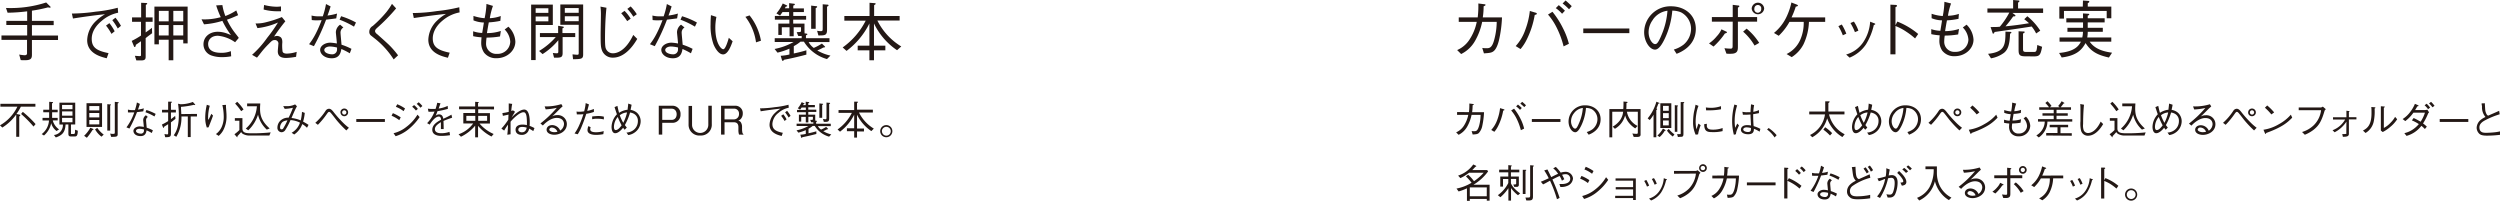 <svg xmlns="http://www.w3.org/2000/svg" viewBox="0 0 719.49 57.81"><defs><style>.cls-1{fill:#231815;}</style></defs><g id="レイヤー_2" data-name="レイヤー 2"><g id="ヘッダー"><path class="cls-1" d="M9.19,6h6.26V7.23H9.19v3H16.7v1.28H9.19v4.25c0,1.11-.35,1.57-2,1.57-.59,0-1,0-1.23-.05l-.44-1.58a12.54,12.54,0,0,0,1.58.2c.24,0,.68-.07.68-.53V11.48H.42V10.2h7.4v-3h-6V6h6V3.26a49.37,49.37,0,0,1-5.63.4L1.72,2.29A33,33,0,0,0,13.29.71l1.17,1.16a.25.25,0,0,1,.11.18c0,.11-.11.16-.22.16a2.56,2.56,0,0,1-.53-.09,38.76,38.76,0,0,1-4.63.95Z"/><path class="cls-1" d="M20.69,3.9a49.77,49.77,0,0,0,6.89-.55,39.26,39.26,0,0,0,6.31-1.12L34,3.66A10.31,10.31,0,0,0,29.28,6c-1.12.92-2.88,2.7-2.88,5.17s1.36,3.42,4.84,4.12l-.53,1.48c-1.69-.42-5.62-1.39-5.62-5.2A7.92,7.92,0,0,1,27.67,6,12.33,12.33,0,0,1,30.23,4.1C27.39,4.36,23,5,21,5.33ZM31.48,6.66A13.73,13.73,0,0,1,33,9l-.92.75a14.4,14.4,0,0,0-1.57-2.38Zm1.75-1.57a16.33,16.33,0,0,1,1.58,2.34l-.92.77a17.85,17.85,0,0,0-1.57-2.4Z"/><path class="cls-1" d="M41.92,6.28V9.34c.4-.28,1.42-1,1.81-1.34l.05,1.56c-.45.34-1,.71-1.86,1.41v5.36c0,.66-.17,1.06-1.29,1.06H39.24l-.42-1.33c.68.05,1.21.09,1.37.09.35,0,.39-.09.39-.39v-3.9c-.72.52-1,.7-1.5,1.05,0,.31-.09.6-.31.6s-.19-.13-.26-.29l-.6-1.45a22.92,22.92,0,0,0,2.67-1.54V6.28H38V5h2.62V.8L42,.86s.37,0,.37.18-.2.24-.4.37V5h1.95V6.28Zm10.82,6.21V11.44H49.88v5.9H48.54v-5.9H45.72v1.32H44.44V1.9H54V12.49Zm-4.2-9.36H45.72v3h2.82Zm0,4.08H45.72v3h2.82Zm4.2-4.08H49.88v3h2.86Zm0,4.08H49.88v3h2.86Z"/><path class="cls-1" d="M64,1.46a15,15,0,0,0,.86,3.15A15.59,15.59,0,0,0,68,3l.53,1.37c-1.51.66-2,.88-3.21,1.3A19.75,19.75,0,0,0,67.9,9.81c.59.77.66.85.82,1.1l-1.06,1.25a10.1,10.1,0,0,0-4.94-1.87c-2.11,0-2.82,1.37-2.82,2.36,0,2.47,2.76,2.55,3.86,2.55a7.21,7.21,0,0,0,2.68-.48l.09,1.48a13,13,0,0,1-2.68.24A8.86,8.86,0,0,1,60.94,16a3.4,3.4,0,0,1-2.38-3.27c0-2,1.63-3.59,4.14-3.59a8,8,0,0,1,2.71.53l1.06.42A24.65,24.65,0,0,1,64,6a23,23,0,0,1-5.29,1L58,5.56a17.39,17.39,0,0,0,5.53-.62,26.12,26.12,0,0,1-1.32-3.39Z"/><path class="cls-1" d="M73.54,6.75a10.73,10.73,0,0,0,3.21-.4,30.09,30.09,0,0,0,4.37-1.44l1,1.22c-.92,1.12-2.09,2.66-3.25,4.4a2.63,2.63,0,0,1,.85-.19,1.81,1.81,0,0,1,.95.3c.58.36.58,1.17.58,1.57a11.41,11.41,0,0,0,.08,2.66c.2.51.88.56,1.22.56a10.09,10.09,0,0,0,2.84-.51l-.18,1.43a18.61,18.61,0,0,1-2.86.33c-1.44,0-2.4-.46-2.4-1.92,0-.33.15-1.76.15-2A1,1,0,0,0,79,11.53c-.53,0-.81.24-1.59,1.05a25.34,25.34,0,0,0-2.26,2.52c-.34.44-.38.5-1.19,1.49l-1.42-.81a28.55,28.55,0,0,0,4.37-4.92A40.47,40.47,0,0,0,80,6.48a20.12,20.12,0,0,1-5.91,1.61ZM76,1.43a15.53,15.53,0,0,0,3.62.51,11.05,11.05,0,0,0,1.25-.09l0,1.39-1,0a15,15,0,0,1-4-.5Z"/><path class="cls-1" d="M95.15,1.85c-.49,1.54-.55,1.68-.9,2.62A15.76,15.76,0,0,0,97,3.9l-.23,1.39c-.59.09-1.94.26-2.92.37a57.23,57.23,0,0,1-3.51,7.63l-1.39-.57c.75-1,1.92-2.49,3.62-6.92l-1.32.06a12,12,0,0,1-1.53-.09l-.06-1.3a8,8,0,0,0,2.24.23c.45,0,.64,0,1,0a21.46,21.46,0,0,0,.92-3.54Zm3.68,6.06A1.7,1.7,0,0,0,98,9.41c0,.29.11,1.39.29,3.46a17.34,17.34,0,0,1,2.86,1.19l-.48,1.28a19.67,19.67,0,0,0-2.43-1.24c-.17,1-.48,2.67-2.77,2.67-2.07,0-3.33-1.24-3.33-2.42s1.43-2.07,2.91-2.07a12.16,12.16,0,0,1,1.9.24c0-.51-.29-2.89-.29-3.26A2.77,2.77,0,0,1,97.88,7.1ZM95,13.38c-1,0-1.67.48-1.67,1,0,.84,1.32,1.25,2.22,1.25A1.35,1.35,0,0,0,97,14.24v-.56A9.93,9.93,0,0,0,95,13.38Zm3.17-8.71a22.05,22.05,0,0,1,4.28,1.81l-.57,1.19a24,24,0,0,0-4.15-2Z"/><path class="cls-1" d="M114,2.42a51.66,51.66,0,0,1-5.5,5.63c-.45.43-.56.63-.56.92s.27.64.71.95c.15.13,2.25,2,3.31,3a26.53,26.53,0,0,1,2.6,3L113.3,17.1A24.16,24.16,0,0,0,108,11.2c-.2-.16-1.1-.87-1.27-1a1.31,1.31,0,0,1-.45-1.06,1.9,1.9,0,0,1,1-1.67,33.52,33.52,0,0,0,3.93-4,19,19,0,0,0,1.6-2.36Z"/><path class="cls-1" d="M118.79,3.75a47.69,47.69,0,0,0,7-.57,46.22,46.22,0,0,0,6.39-1.09l.09,1.48a10.5,10.5,0,0,0-4.83,2.29c-2.58,2.09-2.89,4.23-2.89,5.18,0,2.34,1.32,3.41,4.87,4.12l-.51,1.46c-1.78-.42-5.64-1.39-5.64-5.21a8,8,0,0,1,2.56-5.52A12.45,12.45,0,0,1,128.37,4c-2.69.26-6.24.75-9.28,1.19Z"/><path class="cls-1" d="M141.87,1.7a19.79,19.79,0,0,0-.9,3.54,10.63,10.63,0,0,0,3.15-.63L144,6a21.74,21.74,0,0,1-3.33.44c-.31,1.7-.39,2.22-.53,3.09a12.82,12.82,0,0,0,4-.62l-.24,1.58a23.26,23.26,0,0,1-3.86.33,13,13,0,0,0-.15,1.68,2.9,2.9,0,0,0,3.13,3,3.62,3.62,0,0,0,3.83-3.52,5.45,5.45,0,0,0-1.61-3.49l1.08-.81a6.41,6.41,0,0,1,2,4.29c0,2.63-2.41,4.78-5.38,4.78a4.28,4.28,0,0,1-3.64-1.62,5,5,0,0,1-.81-2.71c0-.64.07-1.35.09-1.68a14.48,14.48,0,0,1-2.41-.33V9a8.77,8.77,0,0,0,2.61.48c.15-.9.41-2.47.48-3a8.36,8.36,0,0,1-3-.62l0-1.28a13,13,0,0,0,3.21.66A23.57,23.57,0,0,0,140,1.13Z"/><path class="cls-1" d="M154.16,7.19V17.28h-1.3V1.33h6.24V7.19Zm3.66-4.81h-3.66V3.7h3.66Zm0,2.38h-3.66V6.13h3.66Zm4.1,5.91v4.58c0,1.32-.51,1.39-2.47,1.34l-.35-1.34c.61.06,1,.09,1.12.09.46,0,.46-.22.46-.66V11.57a19.25,19.25,0,0,1-4.53,4l-1-.9a20.32,20.32,0,0,0,4.8-4h-4.56V9.52h5.24V7.43l1.3.2c.14,0,.34.08.34.22s-.24.24-.4.3V9.52h3.68v1.15Zm3,6.38-.16-1.4c.22,0,1.06.11,1.41.11.14,0,.38,0,.38-.44V7.14h-5.29V1.28h6.57V15.64C167.83,17,167.29,17,164.92,17.05Zm1.63-14.73h-4V3.68h4Zm0,2.37h-4V6.1h4Z"/><path class="cls-1" d="M174.54,2.23c-.42,3.72-.42,8.52-.42,8.94,0,2.25.16,2.63.27,2.87a2.16,2.16,0,0,0,2,1.3c1.17,0,3.66-.67,5.86-5.29l1.15,1.15c-.66,1.1-3.17,5.39-7,5.39a3.26,3.26,0,0,1-3.23-2.31c-.25-.82-.31-1.43-.31-4.43,0-.86.08-4.6.08-5.37a17.22,17.22,0,0,0-.13-2.58Zm5.2.9a11,11,0,0,1,1.76,2.25l-1,.7a18.88,18.88,0,0,0-1.72-2.27Zm1.76-1.28a13.11,13.11,0,0,1,1.77,2.25l-1,.71a11.84,11.84,0,0,0-1.73-2.25Z"/><path class="cls-1" d="M193.29,1.85c-.49,1.54-.55,1.68-.9,2.62a15.76,15.76,0,0,0,2.71-.57l-.23,1.39c-.59.09-2,.26-2.92.37a57.23,57.23,0,0,1-3.51,7.63l-1.39-.57c.75-1,1.92-2.49,3.62-6.92l-1.32.06a12,12,0,0,1-1.53-.09l-.06-1.3A8,8,0,0,0,190,4.7c.45,0,.64,0,1,0a21.46,21.46,0,0,0,.92-3.54ZM197,7.91a1.7,1.7,0,0,0-.82,1.5c0,.29.11,1.39.29,3.46a17.34,17.34,0,0,1,2.86,1.19l-.48,1.28a19.67,19.67,0,0,0-2.43-1.24c-.17,1-.48,2.67-2.77,2.67-2.07,0-3.33-1.24-3.33-2.42s1.43-2.07,2.91-2.07a12.16,12.16,0,0,1,1.9.24c0-.51-.29-2.89-.29-3.26A2.77,2.77,0,0,1,196,7.1Zm-3.88,5.47c-1,0-1.67.48-1.67,1,0,.84,1.32,1.25,2.22,1.25a1.35,1.35,0,0,0,1.46-1.4v-.56A9.93,9.93,0,0,0,193.09,13.38Zm3.17-8.71a22.05,22.05,0,0,1,4.28,1.81L200,7.67a24,24,0,0,0-4.15-2Z"/><path class="cls-1" d="M206.18,4.87A15.71,15.71,0,0,0,205.87,8c0,4.47,1.67,6.17,2.29,6.17s1.32-2.3,1.59-3.29l1.1,1c-.42,1.19-1.33,3.78-2.73,3.78-1.62,0-2.74-2.79-2.81-3A16.08,16.08,0,0,1,204.5,7c0-1.26.07-2.12.11-2.64Zm9.54-.44A16.14,16.14,0,0,1,219,11.72l-1.42.47a15.35,15.35,0,0,0-3.06-7.34Z"/><path class="cls-1" d="M223.45,3.86A11.88,11.88,0,0,0,225.27,1l1,.46c.22.11.29.15.29.24s-.14.18-.43.22l-.26.46h1.24V.9l1.23.16c.17,0,.4,0,.4.22s-.16.2-.44.33v.81h3.06V3.48h-3.06V4.59H232V5.66h-3.72V6.79h3.25V9a2.22,2.22,0,0,1,0,.59l.6.09c.09,0,.24.07.24.18s-.27.26-.42.31V11h6.77v1.1h-6a4.88,4.88,0,0,0,1.48,1.69,16.7,16.7,0,0,0,2.34-1.25l.73.7c.19.2.21.25.21.29s-.26.15-.55.15a11.31,11.31,0,0,1-1.72.84A12.82,12.82,0,0,0,239,16l-1,1a11.42,11.42,0,0,1-6.63-5h-1a11,11,0,0,1-1.92,1.28v2.11c1.53-.33,2.23-.5,3.62-.92l0,1.25c-2.78.73-4.55,1.12-6.42,1.48-.22.29-.29.33-.37.33s-.2-.13-.27-.36l-.33-1.12a13.11,13.11,0,0,0,2.52-.37V14a19.26,19.26,0,0,1-3.44,1.15l-.84-1.06a17.87,17.87,0,0,0,5.47-2h-5.43V11h7.76v-.66a7.81,7.81,0,0,1-1,0l-.43-1.1c1.19,0,1.24,0,1.24-.55V7.85h-2.11v2.59h-1.19V7.85H225v2.2H224V6.79h3.18V5.66H223V4.59h4.1V3.48h-1.9c-.31.46-.44.64-.71,1Zm10-2.25,1.34.16c.18,0,.38,0,.38.19s-.16.24-.42.38V8.29h-1.3ZM238,1.33c.17,0,.44,0,.44.21s-.18.25-.42.38V8.57c0,1.63-.64,1.63-2.49,1.63l-.37-1.34a8.81,8.81,0,0,0,1,.11c.61,0,.61-.16.61-1V1.23Z"/><path class="cls-1" d="M258.17,14.45a19.33,19.33,0,0,1-6.64-7.7v6.4h3.27v1.33h-3.27v2.86h-1.32V14.48h-3.37V13.15h3.37V6.75a22,22,0,0,1-6.58,7.9l-1.11-1a21.16,21.16,0,0,0,6.63-7.71H243V4.61h7.25V.8l1.37.1c.07,0,.39,0,.39.18s-.19.25-.44.4V4.61h7.34v1.3h-6.41a18.23,18.23,0,0,0,6.88,7.46Z"/><path class="cls-1" d="M4.79,32.81l.72.15c.11,0,.34.08.34.22s-.17.23-.31.35v5.84H4.67V32.94a14.15,14.15,0,0,1-4,3.77L0,36.07A12.29,12.29,0,0,0,5,30.7H.11v-.82H10.19v.82H6a13.19,13.19,0,0,1-1.27,2.11Zm1.78-.62a31.41,31.41,0,0,1,3.67,3.52l-.59.71A33.43,33.43,0,0,0,6.07,32.8Z"/><path class="cls-1" d="M16.27,37.7a4.14,4.14,0,0,1-1.54-2.27A6.28,6.28,0,0,1,12.66,39L12,38.59a5.31,5.31,0,0,0,2.1-3.93H12.24v-.74h1.9c0-.34,0-.54,0-1.61H12.45v-.73h1.71V29.3l.81.06c.18,0,.28,0,.28.12s-.07.15-.28.28v1.82H16.6v.73H15c0,.83,0,1,0,1.61H16.6v.74H15.18A4.58,4.58,0,0,0,17,37.24Zm5.18,1.58h-.88c-.63,0-.89-.11-.89-.83V35.83h-.81c-.13,2.3-1,3.1-2.81,3.73l-.53-.71a2.86,2.86,0,0,0,2.57-3h-1V29.55h4.55v6.28H20.42v2.46c0,.28,0,.28.3.28h.41c.47,0,.47-.25.47-1.24l.79.29C22.37,39.16,22,39.28,21.45,39.28Zm-.59-9.08h-3v1.22h3Zm0,1.86h-3v1.22h3Zm0,1.87h-3v1.25h3Z"/><path class="cls-1" d="M26.62,37.41A18,18,0,0,1,25,39.65l-.79-.57A9.92,9.92,0,0,0,26,36.77l.76.31s.16.08.16.15S26.73,37.38,26.62,37.41Zm-1.72-.88V29.7h4.47v6.83Zm3.68-6H25.7v1.25h2.88Zm0,2H25.7v1.25h2.88Zm0,2H25.7v1.28h2.88Zm.62,4.8a6.85,6.85,0,0,1-1.84-2.1l.63-.42a8.59,8.59,0,0,0,1.86,1.93Zm2.51-8.93v7.18h-.83v-7.6l.82.07c.18,0,.24,0,.24.11S31.84,30.28,31.71,30.36Zm2.16-.58v8.8c0,.75-.38.76-1.89.77l-.27-.94a3.89,3.89,0,0,1,.48.07,3.42,3.42,0,0,0,.44,0c.36,0,.41-.1.41-.44V29.31l.87.09c.09,0,.24,0,.24.14S34,29.7,33.87,29.78Z"/><path class="cls-1" d="M40.26,29.9c-.31,1-.34,1.05-.56,1.63a9.62,9.62,0,0,0,1.69-.35l-.15.86c-.36.06-1.21.16-1.81.23A37,37,0,0,1,37.25,37l-.86-.35a15.23,15.23,0,0,0,2.25-4.3l-.82,0a7.76,7.76,0,0,1-1,0l0-.81a4.63,4.63,0,0,0,1.39.15,5.92,5.92,0,0,0,.62,0,14.18,14.18,0,0,0,.57-2.2Zm2.29,3.77a1,1,0,0,0-.51.93c0,.18.06.86.18,2.15a10.77,10.77,0,0,1,1.77.74l-.3.79a12.48,12.48,0,0,0-1.51-.77c-.1.61-.29,1.66-1.71,1.66s-2.07-.77-2.07-1.5.88-1.29,1.8-1.29a8.4,8.4,0,0,1,1.19.15c0-.32-.18-1.79-.18-2A1.7,1.7,0,0,1,42,33.17Zm-2.41,3.4c-.62,0-1,.29-1,.62,0,.52.82.77,1.38.77a.83.83,0,0,0,.91-.86v-.35A6.14,6.14,0,0,0,40.14,37.07Zm2-5.41a13.93,13.93,0,0,1,2.66,1.12l-.35.74a14.65,14.65,0,0,0-2.58-1.22Z"/><path class="cls-1" d="M50.5,34.21c-.28.22-.71.56-1.3,1v3.14c0,1-.24,1.16-1.66,1.13l-.21-.9c.16,0,.59.1.8.1s.26-.15.26-.38V35.74c-.38.25-.74.47-1.13.71-.1.32-.11.35-.19.35s-.16-.15-.17-.19l-.31-.76a17.29,17.29,0,0,0,1.8-1V32.36H46.63V31.6h1.76V29.26l.78,0c.18,0,.29,0,.29.1s0,.12-.26.29V31.6h1.42v.76H49.2v1.93c.47-.34.8-.6,1.21-.94Zm6.19-1.43v.74H54.88v5.93h-.83V33.52H52.22a10.88,10.88,0,0,1-1.48,5.85L50,38.93c.85-1.19,1.47-2.67,1.47-5.91a22.55,22.55,0,0,0-.23-3.17L52,30a10.06,10.06,0,0,0,3.5-.66l.6.66a.27.27,0,0,1,.08.15c0,.07-.08.09-.1.09a2.21,2.21,0,0,1-.3-.07,23.21,23.21,0,0,1-3.69.58c0,.53.07,1.51.09,2.08Z"/><path class="cls-1" d="M60.37,30.44A12.72,12.72,0,0,0,59.89,34a1.09,1.09,0,0,0,.09.5,17.66,17.66,0,0,0,.83-1.74l.5.5c-.24.7-.35,1-1.29,3.38l-.5.06a8.14,8.14,0,0,1-.46-2.8,17,17,0,0,1,.46-3.75Zm4.68-.26a4.14,4.14,0,0,0,0,.78c.12,1.6.14,1.84.14,2.38a8.45,8.45,0,0,1-1,4.26,6.07,6.07,0,0,1-1.25,1.51l-.8-.53a5.1,5.1,0,0,0,1.64-2,7.09,7.09,0,0,0,.61-3.11A15.46,15.46,0,0,0,64,30.23Z"/><path class="cls-1" d="M77.52,39H72.1a3.88,3.88,0,0,1-2.18-.45,1.3,1.3,0,0,1-.51-.55c-.14.18-.82.93-1,1.09s0,.4-.11.4-.09,0-.21-.15l-.62-.71a10.42,10.42,0,0,0,1.42-1.2V34.75H67.59V34h2.18v3c0,1.34,1.19,1.36,3,1.36a48,48,0,0,0,5.13-.26Zm-8.11-7a16.14,16.14,0,0,0-1.74-2.18l.59-.53a12.39,12.39,0,0,1,1.83,2.21Zm7.37,5.3A8.32,8.32,0,0,1,74.26,33a10.51,10.51,0,0,1-2.81,4.5L70.74,37a9.31,9.31,0,0,0,3.19-6.42H71.12v-.81H74.9c0,.26-.06.79-.06,1.48,0,1.84.37,3.57,2.77,5.72Z"/><path class="cls-1" d="M85.46,30.59a13.43,13.43,0,0,0-.67,1.32c-.28.61-.47,1.06-.9,2.05a9.57,9.57,0,0,1,2.66.69,13.66,13.66,0,0,0,.36-2.46l.8.3A12.35,12.35,0,0,1,87.23,35a18,18,0,0,1,1.57.94l-.45.83A7,7,0,0,0,87,35.71a6.17,6.17,0,0,1-2.33,3l-.74-.5a5.21,5.21,0,0,0,2.4-2.91,6.82,6.82,0,0,0-2.73-.74,18,18,0,0,1-1.44,2.77,1.32,1.32,0,0,1-1.13.73,1.25,1.25,0,0,1-1.19-1.38,2.79,2.79,0,0,1,1.33-2.32,3.34,3.34,0,0,1,1.9-.5,28,28,0,0,0,1.24-2.85,11.66,11.66,0,0,1-2.37.32l-.44-.79.81,0a5.18,5.18,0,0,0,2.62-.5Zm-4.54,5a2,2,0,0,0-.32,1.07c0,.13,0,.56.43.56s.44-.2.77-.76a17,17,0,0,0,.93-1.84C81.72,34.79,81.27,35,80.92,35.58Z"/><path class="cls-1" d="M90.74,35.35a17,17,0,0,0,3-3.52,1.2,1.2,0,0,1,.94-.53c.47,0,.83.33,1.26.86a32.91,32.91,0,0,0,3.09,3.45,15.81,15.81,0,0,0,1.38,1.16l-.74.77a30.1,30.1,0,0,1-2.9-3.07c-.27-.34-1.42-1.87-1.71-2.12a.55.55,0,0,0-.31-.16c-.23,0-.36.17-.63.53a23.2,23.2,0,0,1-2.63,3.2Zm7.23-3a1.11,1.11,0,1,1,1.09,1.1A1.09,1.09,0,0,1,98,32.36Zm1.72,0a.62.62,0,0,0-.62-.61.61.61,0,0,0-.6.61.62.62,0,0,0,.59.63A.63.63,0,0,0,99.69,32.36Z"/><path class="cls-1" d="M102.54,35.09v-.83h8.23v.83Z"/><path class="cls-1" d="M113.07,32.56a13.25,13.25,0,0,1,2.25,1.22l-.41.81a9.65,9.65,0,0,0-2.22-1.28Zm7.7,1.14a16.42,16.42,0,0,1-3,3.33,11,11,0,0,1-3.91,2.17l-.6-.86a9.37,9.37,0,0,0,3.67-1.8A12.61,12.61,0,0,0,120.15,33ZM114.32,30a11,11,0,0,1,2.25,1.22l-.42.77a9.11,9.11,0,0,0-2.22-1.25Zm5.38,1.81a6.61,6.61,0,0,0-1.09-1.09l.56-.48a6,6,0,0,1,1.09,1.1ZM121,31a6.48,6.48,0,0,0-1.07-1.09l.56-.48a6.41,6.41,0,0,1,1.07,1.09Z"/><path class="cls-1" d="M129.52,38.91a16.93,16.93,0,0,1-2.54.2c-.37,0-2.57,0-2.57-1.76,0-1.48,1.44-2.31,2.53-2.89,0-.3-.13-.92-.63-.92-1,0-2,1.31-2.65,2.32l-.74-.42a9.48,9.48,0,0,0,2.14-3.34,12.21,12.21,0,0,1-1.75.06l-.17-.89a9.67,9.67,0,0,0,1.32.09c.43,0,.67,0,.89,0a14.35,14.35,0,0,0,.48-1.78l.94.15c-.12.4-.25.72-.53,1.51a8.65,8.65,0,0,0,2.6-.77l.06.86a25.91,25.91,0,0,1-3,.67,10.57,10.57,0,0,1-.53,1.34,1.4,1.4,0,0,1,1-.42c1,0,1.13.87,1.21,1.26A25.37,25.37,0,0,0,129.93,33l.19.87c-1.45.51-1.74.61-2.49.94.05,1.17.05,1.45.06,2.34h-.8c0-.1,0-.53,0-.81,0-.46,0-.77,0-1.18-.88.55-1.73,1.17-1.73,2,0,1.09,1.25,1.18,1.74,1.18a7,7,0,0,0,2.46-.39Z"/><path class="cls-1" d="M137.62,31.45v1.11H141v3h-3a11.32,11.32,0,0,0,4.07,3l-.62.73a12.21,12.21,0,0,1-3.87-3.08v3.31h-.83V36.16a12.1,12.1,0,0,1-4.09,3.19l-.69-.71a8.64,8.64,0,0,0,4.21-3.11h-2.84v-3h3.41V31.45h-4.63v-.81h4.63V29.3l.82.06c.11,0,.21,0,.21.1s-.09.15-.2.21v1h4.6v.81Zm-.83,1.89h-2.58v1.42h2.58Zm3.4,0h-2.57v1.42h2.57Z"/><path class="cls-1" d="M148.22,32.16c-.74,1.23-.81,1.37-1,1.68.66-.7,2.37-2.31,3.65-2.31s1.59,2,1.59,3.49c0,.57,0,.93-.06,1.19a13.61,13.61,0,0,1,1.42.65l-.35.87a11.48,11.48,0,0,0-1.2-.72,2.05,2.05,0,0,1-2.14,1.81c-.85,0-1.75-.38-1.75-1.49s1-1.48,2-1.48a5.24,5.24,0,0,1,1.26.16,16.44,16.44,0,0,0-.06-2.12c-.06-.61-.2-1.59-.89-1.59-1.23,0-3.16,2-3.75,2.73,0,.57,0,3.09,0,3.61l-.94.14a28.15,28.15,0,0,0,.2-2.9,16.07,16.07,0,0,0-1.1,1.7l-.8-.57a17.36,17.36,0,0,0,2-2.6,12.66,12.66,0,0,1,.06-1.42l-1.63.35-.15-.8a13.56,13.56,0,0,0,1.83-.35c0-.35,0-1,0-1.31s0-.8,0-1.12l1,.14a13.27,13.27,0,0,0-.26,2.05,4.73,4.73,0,0,0,.48-.2Zm2.06,4.37c-.74,0-1.11.3-1.11.82s.59.73,1,.73c.9,0,1.21-.54,1.43-1.33A4,4,0,0,0,150.28,36.53Z"/><path class="cls-1" d="M156.75,30.62a14.43,14.43,0,0,0,4.8-.66l.38.63-.63.57c-1,1-1.64,1.65-2.39,2.33a2.93,2.93,0,0,1,1.43-.36,2.59,2.59,0,0,1,2.8,2.56c0,2.16-2.15,3.09-3.6,3.09-1,0-2.23-.41-2.23-1.47,0-.69.59-1.31,1.62-1.31a2.55,2.55,0,0,1,2.29,1.58,2.4,2.4,0,0,0,1.1-1.87c0-.77-.49-1.78-2.08-1.78-2,0-3.84,2-4,2.19l-.71-.59a31.38,31.38,0,0,0,4.72-4.5,17.83,17.83,0,0,1-3.21.44Zm2.11,6.09a.72.72,0,0,0-.78.56c0,.48.82.77,1.4.77a4.31,4.31,0,0,0,.94-.11A1.78,1.78,0,0,0,158.86,36.71Z"/><path class="cls-1" d="M169.5,30.05c-.15.59-.2.79-.5,1.87a10.09,10.09,0,0,0,1.92-.56v.85a11.16,11.16,0,0,1-2.19.54c-.29.88-.64,2-1.21,3.37a13.13,13.13,0,0,1-1.25,2.52l-.92-.23a12.66,12.66,0,0,0,1.42-2.54,28.1,28.1,0,0,0,1.13-3,16.21,16.21,0,0,1-1.89.06l-.09-.83a4.49,4.49,0,0,0,.81.06,9.6,9.6,0,0,0,1.39-.12,13.07,13.07,0,0,0,.44-2.37ZM170,36.6a1.41,1.41,0,0,0-.13.63c0,.61.69.83,1.68.83a8.14,8.14,0,0,0,2.2-.33l-.11.88a10.91,10.91,0,0,1-2.13.21c-.61,0-2.43-.09-2.43-1.38a3.69,3.69,0,0,1,.24-1.14Zm.41-3.08c.49-.06,1.33-.13,1.81-.13a6.2,6.2,0,0,1,1.57.19l0,.79a7.47,7.47,0,0,0-1.86-.2,5.32,5.32,0,0,0-1.5.15Z"/><path class="cls-1" d="M179.78,37.34a4.94,4.94,0,0,1-.45-.57c-.36.44-1.34,1.57-2.28,1.57S176,37,176,36.53a5.51,5.51,0,0,1,1.55-3.64c-.21-.58-.25-.72-.69-2.06l.83-.36c.25,1.2.37,1.61.48,2a5.45,5.45,0,0,1,2.46-.89c0-.38.12-.91.17-1.77l.95.32c0,.29-.1.62-.27,1.49a3.77,3.77,0,0,1,1.77.77,3.3,3.3,0,0,1,1.13,2.51,4,4,0,0,1-1.79,3.28,4.07,4.07,0,0,1-1.79.69l-.5-.72a3.62,3.62,0,0,0,1.77-.55,3.18,3.18,0,0,0,1.51-2.72,2.27,2.27,0,0,0-1.25-2.19,3.08,3.08,0,0,0-1-.31A17.25,17.25,0,0,1,179.83,36l.56.72Zm-2-3.67a4.56,4.56,0,0,0-1.09,2.76c0,.23,0,1,.5,1s1-.39,1.71-1.36A22.2,22.2,0,0,1,177.79,33.67Zm2.67-1.31a3.73,3.73,0,0,0-2.08.81,13.1,13.1,0,0,0,1,2.18A12.33,12.33,0,0,0,180.46,32.36Z"/><path class="cls-1" d="M193.42,35.34h-2.83v3.39h-1v-8.3h3.86a2.3,2.3,0,0,1,2.4,2.48A2.27,2.27,0,0,1,193.42,35.34Zm-.12-4.06h-2.71V34.5h2.71c1,0,1.44-.78,1.44-1.62S194.26,31.28,193.3,31.28Z"/><path class="cls-1" d="M201.58,39a3.1,3.1,0,0,1-3.41-3.22v-5.3h1v5.44a2.34,2.34,0,0,0,4.68,0V30.43h1v5.3A3.1,3.1,0,0,1,201.58,39Z"/><path class="cls-1" d="M212.69,38.73a4.15,4.15,0,0,1-.18-1.42v-.72c0-1.14-.63-1.41-1.38-1.41h-2.61v3.55h-1v-8.3h3.94a2.13,2.13,0,0,1,2.31,2.24,2.32,2.32,0,0,1-.63,1.63,2,2,0,0,1-.68.41,1.12,1.12,0,0,1,.81.59,2.46,2.46,0,0,1,.29,1.21v.61a5,5,0,0,0,.09,1,.61.61,0,0,0,.29.47v.17Zm-1.44-7.46h-2.73v3.09h2.63a1.48,1.48,0,0,0,1.53-1.58A1.38,1.38,0,0,0,211.25,31.27Z"/><path class="cls-1" d="M218.73,31.18a29.68,29.68,0,0,0,4.27-.34,24.17,24.17,0,0,0,3.93-.7L227,31a6.3,6.3,0,0,0-2.93,1.46,4.32,4.32,0,0,0-1.78,3.2c0,1.47.84,2.13,3,2.56l-.33.92c-1-.26-3.49-.86-3.49-3.23a4.89,4.89,0,0,1,1.6-3.43,7.34,7.34,0,0,1,1.59-1.21c-1.76.16-4.5.56-5.74.76Zm6.7,1.71a7.82,7.82,0,0,1,.94,1.46l-.57.47a8.4,8.4,0,0,0-1-1.48Zm1.09-1a10.91,10.91,0,0,1,1,1.45l-.57.48a10.69,10.69,0,0,0-1-1.49Z"/><path class="cls-1" d="M229.6,31.16a7.38,7.38,0,0,0,1.12-1.76l.64.29c.14.07.18.09.18.15s-.09.11-.27.13c-.1.2-.12.21-.16.29h.77v-1l.76.11c.11,0,.25,0,.25.13s-.1.13-.27.21v.5h1.9v.66h-1.9v.69h2.31v.66h-2.31V33h2v1.35a1.63,1.63,0,0,1,0,.36l.38.06s.14,0,.14.11-.17.16-.26.19v.55h4.21v.68h-3.71a3,3,0,0,0,.92,1,10.21,10.21,0,0,0,1.46-.78l.45.44c.12.12.13.15.13.18s-.16.09-.34.09a7.62,7.62,0,0,1-1.07.52,7.67,7.67,0,0,0,2.31.93l-.63.65a7.13,7.13,0,0,1-4.12-3.08h-.61a7.2,7.2,0,0,1-1.19.8v1.3a23.11,23.11,0,0,0,2.25-.56l0,.77c-1.73.45-2.83.69-4,.92-.14.18-.19.2-.23.2s-.13-.08-.17-.22l-.21-.7a8,8,0,0,0,1.57-.22V37.45a11.93,11.93,0,0,1-2.14.72l-.52-.66a11.13,11.13,0,0,0,3.4-1.24h-3.38v-.68h4.82v-.41a5.83,5.83,0,0,1-.63,0l-.28-.68c.74,0,.78,0,.78-.34v-.55h-1.31v1.61h-.74V33.63h-1.31V35h-.67V33h2v-.7h-2.54v-.66h2.54v-.69H230.7c-.19.28-.27.39-.44.61Zm6.21-1.4.84.1c.11,0,.23,0,.23.11s-.1.15-.26.24v3.7h-.81Zm2.81-.17c.11,0,.28,0,.28.12s-.12.16-.27.24v4.13c0,1-.39,1-1.54,1l-.23-.83c.33,0,.48.07.63.07.37,0,.37-.11.37-.64V29.52Z"/><path class="cls-1" d="M250.77,37.73A12,12,0,0,1,246.65,33v4h2v.83h-2v1.77h-.82V37.75h-2.09v-.83h2.09V33a13.75,13.75,0,0,1-4.08,4.9l-.7-.64a13.09,13.09,0,0,0,4.12-4.78h-3.84v-.81h4.5V29.26l.85,0s.24,0,.24.12-.11.16-.27.25v1.94h4.56v.81h-4a11.23,11.23,0,0,0,4.27,4.63Z"/><path class="cls-1" d="M256.82,37.77A1.75,1.75,0,1,1,255.07,36,1.74,1.74,0,0,1,256.82,37.77Zm-3,0a1.27,1.27,0,1,0,1.27-1.27A1.27,1.27,0,0,0,253.8,37.77Z"/><path class="cls-1" d="M422.76,32.27a18.28,18.28,0,0,0,.11-2.48l1.09.14c.08,0,.18,0,.18.11s0,.1-.33.26a13.24,13.24,0,0,1-.14,2h3.43a23.34,23.34,0,0,1-.52,4,4.21,4.21,0,0,1-1,2c-.36.31-.78.35-1.75.41l-.3-1a4.08,4.08,0,0,0,.71.05c.54,0,1,0,1.45-1.6a12.33,12.33,0,0,0,.42-3.1h-2.6a11.4,11.4,0,0,1-1.27,3.4,5.79,5.79,0,0,1-2.46,2.34l-.71-.71a5.06,5.06,0,0,0,2.18-1.83,8.83,8.83,0,0,0,1.31-3.2h-3.22v-.81Z"/><path class="cls-1" d="M429.17,37.4a8.55,8.55,0,0,0,1.75-2.95,13.75,13.75,0,0,0,.79-3.33l1,.3c.08,0,.27.09.27.2s-.18.17-.37.22a15.73,15.73,0,0,1-1.47,4.46,7.54,7.54,0,0,1-1.07,1.63Zm6.57-6.13a16,16,0,0,1,1.9,3,12.55,12.55,0,0,1,1,2.74l-.94.46a16.93,16.93,0,0,0-1.32-3.51,11,11,0,0,0-1.47-2.17Zm1.71.35a6.64,6.64,0,0,0-1.12-1l.53-.53a9.8,9.8,0,0,1,1.1,1Zm1.22-.79a7.8,7.8,0,0,0-1.13-1l.54-.53a14.42,14.42,0,0,1,1.1,1Z"/><path class="cls-1" d="M440.86,35.09v-.83h8.23v.83Z"/><path class="cls-1" d="M456.66,38a5.38,5.38,0,0,0,1.74-.87,3.76,3.76,0,0,0,1.34-2.83A3.33,3.33,0,0,0,458,31.37a4.28,4.28,0,0,0-1.56-.31,14.42,14.42,0,0,1-1.32,5c-.48,1-1.09,2-1.76,2-1,0-1.94-1.46-1.94-3.11a4.68,4.68,0,0,1,4.8-4.64c2.39,0,4.43,1.5,4.43,4,0,3.09-2.75,4.19-3.44,4.46Zm-3.74-5.34a3.76,3.76,0,0,0-.78,2.23c0,1.21.69,2.13,1.15,2.13.24,0,.51,0,1.25-1.82a13.25,13.25,0,0,0,1-4.13A3.71,3.71,0,0,0,452.92,32.68Z"/><path class="cls-1" d="M471.18,39.41h-1l-.39-1a7.49,7.49,0,0,0,1.17.11c.4,0,.4-.17.4-.56v-5.8h-3.14a5.64,5.64,0,0,0,3.07,4.09l-.68.7a7.38,7.38,0,0,1-1.82-1.62,5.71,5.71,0,0,1-1.08-2.14,6.32,6.32,0,0,1-2.95,3.88l-.63-.62a6.84,6.84,0,0,0,2-1.71,5,5,0,0,0,1-2.58H464v7.36h-.83V31.38h4a19.85,19.85,0,0,0,.06-2.16l.91.08c.22,0,.28.1.28.16s-.13.15-.33.22c0,.7,0,1.09-.05,1.7h4.11V38.5C472.19,39,472.13,39.41,471.18,39.41Z"/><path class="cls-1" d="M477.25,29.81a9.9,9.9,0,0,1-.53,1.38c.14.11.2.15.2.22s-.15.2-.24.28v7.82h-.8V33a8.48,8.48,0,0,1-1.1,1.55l-.59-.48a12.71,12.71,0,0,0,2.51-4.8l.7.29c.08,0,.18.08.18.18S477.46,29.8,477.25,29.81Zm1.81,7.88a6.37,6.37,0,0,1-1.43,1.75L477,39A7.29,7.29,0,0,0,478.59,37l.59.34s.17.1.17.19S479.24,37.68,479.06,37.69Zm-1.22-.85V29.72H481v7.12Zm2.42-6.37h-1.65v1.41h1.65Zm0,2.09h-1.65V34h1.65Zm0,2.11h-1.65v1.42h1.65Zm1.17,4.62a6.81,6.81,0,0,1-1.69-1.71l.53-.47a7.85,7.85,0,0,0,1.63,1.56Zm1.3-8.61v7.25H482V30.26l.67.08c.1,0,.25,0,.25.12A.52.52,0,0,1,482.73,30.68Zm1.76-.95V38.5c0,.58-.1.84-.59.87-.15,0-.26,0-1,.06l-.24-.83h.85c.19,0,.19-.1.19-.34V29.38l.76,0c.11,0,.25,0,.25.12S484.71,29.61,484.49,29.73Z"/><path class="cls-1" d="M488.82,30.47a9.56,9.56,0,0,0-.61,2.25A13.09,13.09,0,0,0,488,35a13,13,0,0,0,.12,1.63c.05.34.06.39.08.61.15-.36.24-.61.59-1.68l.66.48a12.29,12.29,0,0,0-.75,2.63l-.7.09a8.39,8.39,0,0,1-.74-3.61,17.74,17.74,0,0,1,.26-2.92c.25-1.06.27-1.17.32-1.42.09-.49.1-.55.13-.67Zm2.4,5.15c0,.12,0,.65,0,.75.18.84.89.94,1.71.94a7.86,7.86,0,0,0,2.83-.47v.89a10.72,10.72,0,0,1-2.88.29c-1.44,0-2.41-.1-2.42-2.28Zm-.28-4.7a10.73,10.73,0,0,0,1.63.11,9.06,9.06,0,0,0,2.73-.48l0,.9a18.26,18.26,0,0,1-3.73.3,3.4,3.4,0,0,1-.56,0Z"/><path class="cls-1" d="M499,38.78a15.67,15.67,0,0,1-.5-4,18.19,18.19,0,0,1,.65-4.7l.79.26a14.79,14.79,0,0,0-.71,4.36,12.66,12.66,0,0,0,.15,2.09c.1-.19.52-1.06.6-1.23l.5.55a11.88,11.88,0,0,0-.53,1.17,4.67,4.67,0,0,0-.36,1.35Zm7.4-.88a7.57,7.57,0,0,0-1.63-.83c0,.7-.13,1.57-1.68,1.57-.81,0-2.06-.29-2.06-1.33,0-.6.47-1.3,1.78-1.3a5.35,5.35,0,0,1,1.13.11c-.12-2.17-.15-2.42-.15-3.17a17.88,17.88,0,0,1-2.19.07l-.15-.86a5.54,5.54,0,0,0,1.42.14l.92,0c0-.55.1-1.52.15-2.28l.89.23a13.91,13.91,0,0,0-.24,1.93,5.82,5.82,0,0,0,1.63-.5l0,.88c-.4.08-.83.17-1.66.3,0,.82,0,2,.13,3.43a10.83,10.83,0,0,1,1.94.8Zm-3.7-1.25c-.85,0-1,.43-1,.59,0,.46.66.75,1.36.75.87,0,.88-.48.86-1.15A6,6,0,0,0,502.66,36.65Z"/><path class="cls-1" d="M509,36.84a10.53,10.53,0,0,1,2.31,2.07l-.59.65a8.7,8.7,0,0,0-2.16-2.28Z"/><path class="cls-1" d="M530.23,39.44a10.16,10.16,0,0,1-4.38-5.39,8.89,8.89,0,0,1-4.29,5.45l-.64-.65a7.73,7.73,0,0,0,4.3-5.92h-4.53V32.1h4.6c0-1.12,0-1.83,0-2.93l1,0c.1,0,.28,0,.28.11s-.22.28-.37.37V32.1h4.63v.83h-4.44a8.68,8.68,0,0,0,4.5,5.71ZM526.67,39a13.56,13.56,0,0,0-1.92-1.69l.53-.69a11.34,11.34,0,0,1,2,1.7Z"/><path class="cls-1" d="M536.8,37.34a4.94,4.94,0,0,1-.45-.57c-.36.44-1.34,1.57-2.28,1.57S533,37,533,36.53a5.51,5.51,0,0,1,1.55-3.64c-.21-.58-.25-.72-.68-2.06l.83-.36c.25,1.2.36,1.61.47,2a5.45,5.45,0,0,1,2.46-.89c.06-.38.12-.91.17-1.77l1,.32c0,.29-.1.62-.27,1.49a3.77,3.77,0,0,1,1.77.77,3.3,3.3,0,0,1,1.13,2.51,4,4,0,0,1-1.79,3.28,4.07,4.07,0,0,1-1.79.69l-.5-.72a3.62,3.62,0,0,0,1.77-.55,3.18,3.18,0,0,0,1.51-2.72,2.27,2.27,0,0,0-1.25-2.19,3,3,0,0,0-1-.31A16.73,16.73,0,0,1,536.85,36l.56.72Zm-2-3.67a4.56,4.56,0,0,0-1.09,2.76c0,.23,0,1,.5,1s1-.39,1.71-1.36A22.2,22.2,0,0,1,534.81,33.67Zm2.67-1.31a3.76,3.76,0,0,0-2.08.81,13.1,13.1,0,0,0,1,2.18A12.33,12.33,0,0,0,537.48,32.36Z"/><path class="cls-1" d="M548.94,38a5.48,5.48,0,0,0,1.74-.87A3.76,3.76,0,0,0,552,34.32a3.31,3.31,0,0,0-1.8-2.95,4.23,4.23,0,0,0-1.55-.31,14.42,14.42,0,0,1-1.32,5c-.48,1-1.09,2-1.77,2-1,0-1.94-1.46-1.94-3.11a4.69,4.69,0,0,1,4.81-4.64c2.39,0,4.42,1.5,4.42,4,0,3.09-2.75,4.19-3.43,4.46Zm-3.74-5.34a3.7,3.7,0,0,0-.79,2.23c0,1.21.7,2.13,1.15,2.13.24,0,.51,0,1.25-1.82a13.36,13.36,0,0,0,1-4.13A3.67,3.67,0,0,0,545.2,32.68Z"/><path class="cls-1" d="M555,35.35a17,17,0,0,0,3-3.52,1.19,1.19,0,0,1,.93-.53c.48,0,.83.33,1.26.86a34.07,34.07,0,0,0,3.09,3.45,17.53,17.53,0,0,0,1.38,1.16l-.74.77a32.63,32.63,0,0,1-2.9-3.07c-.27-.34-1.42-1.87-1.7-2.12a.58.58,0,0,0-.32-.16c-.23,0-.35.17-.63.53a23.21,23.21,0,0,1-2.62,3.2Zm7.23-3a1.11,1.11,0,1,1,1.1,1.1A1.1,1.1,0,0,1,562.21,32.36Zm1.72,0a.61.61,0,1,0-1.22,0,.61.61,0,1,0,1.22,0Z"/><path class="cls-1" d="M574.89,33.87c-1.27,1.28-2.66,2.66-7.46,4.39,0,0-.14.3-.2.3s-.15-.14-.22-.29l-.39-.93a12.22,12.22,0,0,0,4.46-1.61A12.09,12.09,0,0,0,574.5,33Zm-6-.94A15.59,15.59,0,0,0,567,31l.66-.65a14.64,14.64,0,0,1,2,2Z"/><path class="cls-1" d="M580.25,29.81a13,13,0,0,0-.55,2.2,6.7,6.7,0,0,0,1.95-.39l-.07.89a12.44,12.44,0,0,1-2.07.27c-.19,1.06-.23,1.38-.32,1.92a8.4,8.4,0,0,0,2.46-.38l-.15,1a13.78,13.78,0,0,1-2.39.21,7,7,0,0,0-.1,1,1.8,1.8,0,0,0,2,1.89,2.24,2.24,0,0,0,2.37-2.18,3.35,3.35,0,0,0-1-2.17l.67-.5a3.92,3.92,0,0,1,1.25,2.66,3.17,3.17,0,0,1-3.34,3,2.67,2.67,0,0,1-2.26-1,3.19,3.19,0,0,1-.5-1.68c0-.4.05-.84.06-1a9.09,9.09,0,0,1-1.5-.21v-.9a5.43,5.43,0,0,0,1.62.3c.09-.56.25-1.54.3-1.89a5.12,5.12,0,0,1-1.87-.39l0-.79a8.08,8.08,0,0,0,2,.41,15.6,15.6,0,0,0,.29-2.55Z"/><path class="cls-1" d="M589.24,35a5.46,5.46,0,0,1-1.12,3.23,5.58,5.58,0,0,1-1.37,1.33l-.7-.59a4.86,4.86,0,0,0,1.75-1.71,4.5,4.5,0,0,0,.67-2.26h-1.94v-.71h4.52v-1h-3.23V32.6h3.23v-1h-4.17v-.72h2.82a8.52,8.52,0,0,0-1.06-1.24l.6-.5a7.71,7.71,0,0,1,1.18,1.36l-.54.38h2.89l-.44-.38a7.43,7.43,0,0,0,1-1.37l.64.39c.11.06.16.1.16.16s-.08.11-.28.13a8.29,8.29,0,0,1-.82,1.07h3v.72h-4.17v1h3.23v.71h-3.23v1h4.53V35Zm-.35,4v-.72h3.25V36.62h-2.25v-.7h5.31v.7H593v1.72h3.25v.72Z"/><path class="cls-1" d="M599.77,30.14c-.26,2.31-.26,5.29-.26,5.55a4.27,4.27,0,0,0,.17,1.79,1.34,1.34,0,0,0,1.25.8c.73,0,2.27-.42,3.64-3.28l.71.71c-.41.69-2,3.35-4.35,3.35a2,2,0,0,1-2-1.44,8.88,8.88,0,0,1-.18-2.75c0-.53,0-2.85,0-3.33a12.24,12.24,0,0,0-.07-1.6Z"/><path class="cls-1" d="M617.18,39h-5.42a3.88,3.88,0,0,1-2.18-.45,1.3,1.3,0,0,1-.51-.55c-.14.18-.82.93-1,1.09s0,.4-.11.4-.09,0-.2-.15l-.63-.71a10.42,10.42,0,0,0,1.42-1.2V34.75h-1.35V34h2.18v3c0,1.34,1.2,1.36,3,1.36a48,48,0,0,0,5.13-.26Zm-8.11-7a16.14,16.14,0,0,0-1.74-2.18l.59-.53a12.39,12.39,0,0,1,1.83,2.21Zm7.38,5.3A8.28,8.28,0,0,1,613.92,33a10.41,10.41,0,0,1-2.81,4.5L610.4,37a9.31,9.31,0,0,0,3.19-6.42h-2.81v-.81h3.78c0,.26-.06.79-.06,1.48,0,1.84.38,3.57,2.78,5.72Z"/><path class="cls-1" d="M623.28,37.34a4.94,4.94,0,0,1-.45-.57c-.36.44-1.34,1.57-2.28,1.57s-1.07-1.34-1.07-1.81A5.46,5.46,0,0,1,621,32.89c-.21-.58-.25-.72-.69-2.06l.83-.36c.25,1.2.37,1.61.48,2a5.45,5.45,0,0,1,2.46-.89c0-.38.12-.91.17-1.77l1,.32c0,.29-.1.62-.27,1.49a3.77,3.77,0,0,1,1.77.77,3.3,3.3,0,0,1,1.13,2.51,4,4,0,0,1-1.79,3.28,4.07,4.07,0,0,1-1.79.69l-.5-.72a3.62,3.62,0,0,0,1.77-.55,3.18,3.18,0,0,0,1.51-2.72,2.27,2.27,0,0,0-1.25-2.19,3.08,3.08,0,0,0-1-.31A17.25,17.25,0,0,1,623.33,36l.56.72Zm-2-3.67a4.56,4.56,0,0,0-1.09,2.76c0,.23,0,1,.5,1s1-.39,1.71-1.36A22.2,22.2,0,0,1,621.29,33.67ZM624,32.36a3.73,3.73,0,0,0-2.08.81,13.1,13.1,0,0,0,1,2.18A12.33,12.33,0,0,0,624,32.36Z"/><path class="cls-1" d="M631.15,30.62A14.43,14.43,0,0,0,636,30l.39.63-.64.57c-1,1-1.64,1.65-2.39,2.33a3,3,0,0,1,1.44-.36,2.58,2.58,0,0,1,2.79,2.56c0,2.16-2.15,3.09-3.59,3.09-1,0-2.24-.41-2.24-1.47,0-.69.59-1.31,1.63-1.31a2.53,2.53,0,0,1,2.28,1.58,2.37,2.37,0,0,0,1.1-1.87c0-.77-.48-1.78-2.08-1.78-2,0-3.84,2-4,2.19l-.72-.59a30.9,30.9,0,0,0,4.72-4.5,17.69,17.69,0,0,1-3.2.44Zm2.12,6.09a.72.72,0,0,0-.79.56c0,.48.82.77,1.4.77a4.33,4.33,0,0,0,1-.11A1.78,1.78,0,0,0,633.27,36.71Z"/><path class="cls-1" d="M639.78,35.35a17,17,0,0,0,3-3.52,1.2,1.2,0,0,1,.94-.53c.47,0,.83.33,1.26.86a32.91,32.91,0,0,0,3.09,3.45,15.81,15.81,0,0,0,1.38,1.16l-.74.77a30.1,30.1,0,0,1-2.9-3.07c-.27-.34-1.42-1.87-1.71-2.12a.55.55,0,0,0-.32-.16c-.22,0-.35.17-.62.53a23.2,23.2,0,0,1-2.63,3.2Zm7.23-3a1.11,1.11,0,1,1,1.09,1.1A1.09,1.09,0,0,1,647,32.36Zm1.72,0a.62.62,0,0,0-.62-.61.61.61,0,0,0-.6.61.62.62,0,0,0,.59.63A.63.63,0,0,0,648.73,32.36Z"/><path class="cls-1" d="M659.69,33.87c-1.28,1.28-2.67,2.66-7.46,4.39,0,0-.14.3-.21.3s-.14-.14-.21-.29l-.39-.93a12.22,12.22,0,0,0,4.46-1.61A12.25,12.25,0,0,0,659.3,33Zm-6-.94A15.59,15.59,0,0,0,651.83,31l.66-.65a15.24,15.24,0,0,1,2,2Z"/><path class="cls-1" d="M661.56,31.71v-.79H668a1.53,1.53,0,0,0,.5-.24l.86.74c-.29.33-.33.36-.38.55-.89,3-1.61,4.15-3.13,5.37a10.55,10.55,0,0,1-2.53,1.44l-.8-.79a8.19,8.19,0,0,0,3.42-2A7.29,7.29,0,0,0,668,31.71Z"/><path class="cls-1" d="M675.29,35a8.82,8.82,0,0,1-3.4,3.07l-.59-.59a7,7,0,0,0,3.62-3.08h-3.49v-.65h3.86V31.86l.58.09c.19,0,.31.05.31.11s0,.07-.18.19v1.47h2.17v.65H676v4.15c0,.76-.65.84-1.73.85l-.18-.79.52,0c.11,0,.58,0,.65-.11s0-.08,0-.32Z"/><path class="cls-1" d="M680.05,37.58c1.15-.64,2.46-1.45,2.46-5,0-.69,0-1.36-.06-1.79l.93.08s.25,0,.25.13,0,.08-.23.24a14,14,0,0,1-.22,3.57,5,5,0,0,1-2.39,3.46Zm5.15-7,.91.07c.12,0,.22,0,.22.11s0,.09-.27.24v5.82A7,7,0,0,0,688,35.32a7.38,7.38,0,0,0,1.3-1.69l.6.69A9.6,9.6,0,0,1,688,36.45,11,11,0,0,1,685.74,38l-.54-.42Z"/><path class="cls-1" d="M699.08,32.34a1.73,1.73,0,0,0-.26.29,18.33,18.33,0,0,1-1.48,2.9,8.15,8.15,0,0,1,1.09.92l-.56.68a9,9,0,0,0-1-.92,8.11,8.11,0,0,1-4.28,2.9l-.63-.79a7,7,0,0,0,2.26-.94,8.16,8.16,0,0,0,1.91-1.67,12,12,0,0,0-2-1.06l.51-.69a22.25,22.25,0,0,1,2,1.07,10.44,10.44,0,0,0,1.25-2.6h-3.32a10.9,10.9,0,0,1-2.34,2.42l-.76-.59a8.18,8.18,0,0,0,2.37-2.3A9,9,0,0,0,695,29.88l.85.37c.08,0,.19.1.19.19s0,.11-.36.18c-.15.27-.38.68-.63,1.06h2.79a3.33,3.33,0,0,0,.74-.12Zm-.29-.92a7.7,7.7,0,0,0-1-1.13l.59-.44a7.62,7.62,0,0,1,1,1.12Zm1.27-.54a8.38,8.38,0,0,0-1-1.12l.59-.45a8.53,8.53,0,0,1,1,1.13Z"/><path class="cls-1" d="M702.14,35.09v-.83h8.23v.83Z"/><path class="cls-1" d="M715.13,29.72c0,.29.08,1.53.1,1.78a3.14,3.14,0,0,0,.46,1.47.71.71,0,0,0,.42.31c.5-.23,2.69-1.18,3.14-1.39l.15,1a23.32,23.32,0,0,0-4.15,1.7c-.55.3-1.69.92-1.69,2.05,0,1.58,1.25,1.58,2,1.58a25,25,0,0,0,2.59-.17,12.87,12.87,0,0,0,1.38-.25v1a32.62,32.62,0,0,1-3.77.24c-1.44,0-2-.27-2.34-.66a2.44,2.44,0,0,1-.65-1.64A3.1,3.1,0,0,1,714,34.45a6.09,6.09,0,0,1,1.31-.78,4.28,4.28,0,0,1-1-3,4.75,4.75,0,0,0-.1-.61,2.52,2.52,0,0,1,0-.31Z"/><path class="cls-1" d="M427.89,57.75v-.5H423v.56h-.82V54.2a14.31,14.31,0,0,1-2.4.9l-.6-.83a12.92,12.92,0,0,0,4.33-1.68,14.48,14.48,0,0,0-1.62-1.81l.63-.5a11.35,11.35,0,0,1,1.69,1.87A14.76,14.76,0,0,0,427,49.71H422.8a12.38,12.38,0,0,1-2.51,1.55l-.65-.72A8.63,8.63,0,0,0,424,47.33l.75.36c.08.05.12.1.12.16s-.2.16-.29.17c-.54.62-.71.77-.86.92H428l.27.39a14.2,14.2,0,0,1-4.22,3.84h4.65v4.58Zm0-3.81H423v2.54h4.88Z"/><path class="cls-1" d="M434.84,52.76A5.31,5.31,0,0,0,436,54.39a9.57,9.57,0,0,0,1.5,1.25l-.63.55a9.47,9.47,0,0,1-2-2.07v3.62h-.76V54.15a12.08,12.08,0,0,1-2.31,2.61l-.72-.59a9.57,9.57,0,0,0,3-3.5V51.52h-1.52V53.7h-.79V50.8h2.31V49.59h-2.63v-.76h2.63V47.52l.82.09c.05,0,.18,0,.18.11s-.08.13-.24.22v.89h2.41v.76h-2.41V50.8h2.28v2.4a.56.56,0,0,1-.49.58h-.84l-.27-.7.46,0c.15,0,.37,0,.37-.29v-1.3h-1.51Zm3.41-3.9.85,0c.1,0,.15.07.15.11s-.06.11-.21.21v6.66h-.79Zm2.12-1.31.86.07s.19,0,.19.13-.15.17-.24.26v8.51c0,1.13-.39,1.23-1.93,1.16l-.23-.83a7.69,7.69,0,0,0,.83,0c.39,0,.52-.06.52-.57Z"/><path class="cls-1" d="M449.51,52a6.71,6.71,0,0,0-.66-1.35c-.38.17-.81.35-2.07,1a50.1,50.1,0,0,1,2.07,5.3l-.76.38a36.5,36.5,0,0,0-2-5.33c-1.38.77-1.54.86-2,1.07l-.65-.77c.52-.19.95-.39,2.28-1a19,19,0,0,0-1.3-2.25l.92-.28c.38.71.69,1.36,1.09,2.2l1.12-.56c.55-.26.61-.28.86-.39a5.94,5.94,0,0,0-1.41-1.57l.76-.42a12.54,12.54,0,0,1,1.42,1.66,4.22,4.22,0,0,1,1.28-.24,2.12,2.12,0,0,1,2.24,1.89,2.46,2.46,0,0,1-1.58,2.13,4.37,4.37,0,0,1-2.05.34l-.28-.85c.13,0,.52,0,.78,0,.82,0,2.34-.26,2.34-1.53a1.28,1.28,0,0,0-1.35-1.3,3.41,3.41,0,0,0-1,.18c.2.36.25.45.64,1.26Z"/><path class="cls-1" d="M455.14,50.63a11.49,11.49,0,0,1,2.28,1.22l-.42.83a9,9,0,0,0-2.25-1.27Zm7.7,1.13a15.09,15.09,0,0,1-3,3.33,10.73,10.73,0,0,1-3.94,2.17l-.56-.85A9.58,9.58,0,0,0,459,54.6,12.58,12.58,0,0,0,462.22,51ZM456.36,48a10.93,10.93,0,0,1,2.25,1.22l-.42.79A8.85,8.85,0,0,0,456,48.77Z"/><path class="cls-1" d="M464.84,57v-.65H470V54.51H465v-.65H470V52h-5.05v-.66h5.83v6.22H470V57Z"/><path class="cls-1" d="M473.8,51.78a9.88,9.88,0,0,1,.81,1.64l-.62.29a8.21,8.21,0,0,0-.8-1.63Zm.78,5.37a5.44,5.44,0,0,0,3-2.2,7.22,7.22,0,0,0,1.25-3.67l.59.23c.27.08.33.14.33.19s0,.09-.26.17a11.11,11.11,0,0,1-1.4,3.48,6.36,6.36,0,0,1-2.91,2.35ZM476,51.26a7.09,7.09,0,0,1,.81,1.62l-.62.27a10.66,10.66,0,0,0-.8-1.63Z"/><path class="cls-1" d="M481.77,50v-.8h6.28a1.52,1.52,0,0,0,.51-.21l.85.74c-.28.28-.32.31-.39.48-.87,3.07-1.59,4.21-3,5.4a9.48,9.48,0,0,1-2.5,1.44l-.8-.77a8,8,0,0,0,3.36-2,7.42,7.42,0,0,0,2-4.32ZM489,48.36a1.13,1.13,0,0,1,1.13-1.1,1.11,1.11,0,1,1-1.13,1.1Zm1.72,0a.59.59,0,0,0-.6-.6.61.61,0,1,0,0,1.21A.6.6,0,0,0,490.74,48.36Z"/><path class="cls-1" d="M496.14,50.51a16.72,16.72,0,0,0,.11-2.48l1.09.14c.08,0,.19,0,.19.11s0,.1-.33.26a13.27,13.27,0,0,1-.15,2h3.43a21.47,21.47,0,0,1-.52,4,4.12,4.12,0,0,1-1,2c-.36.31-.78.35-1.75.41L497,56a3.87,3.87,0,0,0,.7.05c.55,0,1,0,1.46-1.6a12.83,12.83,0,0,0,.42-3.1h-2.6a11,11,0,0,1-1.28,3.39,5.75,5.75,0,0,1-2.45,2.35l-.72-.71a5,5,0,0,0,2.18-1.83,8.83,8.83,0,0,0,1.31-3.2h-3.22v-.81Z"/><path class="cls-1" d="M502.75,53.33V52.5H511v.83Z"/><path class="cls-1" d="M514.83,51.28a14.31,14.31,0,0,1,3.63,2.2l-.56.79a12.34,12.34,0,0,0-3.49-2.22v5.06h-.92V48.24l.89.06c.08,0,.3,0,.3.15s-.18.19-.27.26V52Zm2.92-1a9.31,9.31,0,0,0-1.09-1.09l.53-.52a7.86,7.86,0,0,1,1.09,1.11Zm1.36-.74A6.94,6.94,0,0,0,518,48.38l.54-.47a7.79,7.79,0,0,1,1.12,1.1Z"/><path class="cls-1" d="M524.94,48.14c-.3,1-.34,1-.55,1.63a9.65,9.65,0,0,0,1.68-.35l-.15.86c-.36.06-1.2.16-1.81.23a35.64,35.64,0,0,1-2.18,4.74l-.86-.35a15.23,15.23,0,0,0,2.25-4.3l-.82,0a7.9,7.9,0,0,1-1-.05l0-.81a4.69,4.69,0,0,0,1.39.15,5.92,5.92,0,0,0,.62,0,14.18,14.18,0,0,0,.57-2.2Zm2.29,3.77a1,1,0,0,0-.51.93c0,.18.06.86.18,2.15a10.77,10.77,0,0,1,1.77.74l-.29.79a12,12,0,0,0-1.52-.77c-.1.61-.29,1.66-1.71,1.66s-2.07-.77-2.07-1.5.89-1.29,1.81-1.29a7.17,7.17,0,0,1,1.18.15c0-.32-.18-1.79-.18-2a1.7,1.7,0,0,1,.75-1.34Zm-2.41,3.4c-.62,0-1,.29-1,.62,0,.52.82.77,1.38.77a.83.83,0,0,0,.91-.86v-.35A6.14,6.14,0,0,0,524.82,55.31Zm2-5.41A13.93,13.93,0,0,1,529.44,51l-.35.74a14.65,14.65,0,0,0-2.58-1.22Z"/><path class="cls-1" d="M534,48c0,.26.07,1.43.09,1.67.13,1.21.3,1.63.89,1.88.49-.22,2.67-1.18,3.1-1.39l.19,1a16.19,16.19,0,0,0-5.15,2.38,1.83,1.83,0,0,0-.72,1.4c0,1.49,1.22,1.56,2.05,1.56.19,0,1.37,0,2.45-.18a8.43,8.43,0,0,0,1.33-.25v1a25.13,25.13,0,0,1-3.58.28c-1.64,0-2-.32-2.4-.69a1.94,1.94,0,0,1-.68-1.58c0-1.77,1.74-2.67,2.52-3.07-.74-.89-.76-1.2-1-3.1,0-.12-.12-.69-.15-.81Zm2.9.14a7.62,7.62,0,0,1,.92,1.37l-.59.39a9.88,9.88,0,0,0-.92-1.37Zm1.24-.5a11.49,11.49,0,0,1,.92,1.33l-.62.43a6.91,6.91,0,0,0-.91-1.37Z"/><path class="cls-1" d="M540.32,51.37a20.32,20.32,0,0,0,2.38-.59,11.09,11.09,0,0,0,.17-2.36l1,.37c-.11.49-.17.84-.32,1.72a5.17,5.17,0,0,1,.95-.11c.66,0,1.62.4,1.62,2.11a8.34,8.34,0,0,1-.73,3.46,1.6,1.6,0,0,1-1.52.87l-.61,0-.36-.93a8.14,8.14,0,0,0,.94.1c.28,0,.71,0,1-.78a7.87,7.87,0,0,0,.44-2.5c0-.64-.06-1.56-1-1.56a4.92,4.92,0,0,0-.91.15,17.43,17.43,0,0,1-2.31,5.66l-.85-.45A9,9,0,0,0,541.75,54a10.48,10.48,0,0,0,.79-2.53l-1.08.43a4.85,4.85,0,0,1-.75.25Zm6.22-2.16c.61.57,2.1,1.94,2.1,3.14,0,.82-.67,1-1.3,1.09l-.41-.91c.32,0,.83,0,.83-.35a1.47,1.47,0,0,0-.29-.73A7.51,7.51,0,0,0,546,49.77Zm2,.56a8.35,8.35,0,0,0-1.07-1l.54-.46a9.37,9.37,0,0,1,1.14,1Zm.61-2.18a7,7,0,0,1,1.07.94l-.53.48c-.33-.34-.7-.7-1-1Z"/><path class="cls-1" d="M560.89,57.59a8.36,8.36,0,0,1-2.49-2.25,8.82,8.82,0,0,1-1.54-3.18,8.25,8.25,0,0,1-4.52,5.54l-.63-.76a7.08,7.08,0,0,0,3.56-3,10.64,10.64,0,0,0,1.24-5.25h-2.37v-.81h3.29c0,.21,0,.35,0,.75,0,.19,0,1,0,1.19a8.6,8.6,0,0,0,.83,3.67,7.69,7.69,0,0,0,3.35,3.38Z"/><path class="cls-1" d="M564.92,48.86a14.43,14.43,0,0,0,4.8-.66l.38.63-.63.57c-1,1-1.64,1.65-2.39,2.33a2.93,2.93,0,0,1,1.43-.36,2.59,2.59,0,0,1,2.8,2.56c0,2.16-2.15,3.09-3.59,3.09-1,0-2.24-.41-2.24-1.48,0-.68.59-1.3,1.62-1.3a2.55,2.55,0,0,1,2.29,1.58,2.4,2.4,0,0,0,1.1-1.87c0-.77-.49-1.78-2.08-1.78-2,0-3.84,2-4,2.19l-.72-.59a30.9,30.9,0,0,0,4.72-4.5,17.83,17.83,0,0,1-3.21.44ZM567,55a.72.72,0,0,0-.78.56c0,.48.82.77,1.4.77a4.24,4.24,0,0,0,.94-.11A1.78,1.78,0,0,0,567,55Z"/><path class="cls-1" d="M573.41,55.16a6.4,6.4,0,0,0,1.39-1.27,4.42,4.42,0,0,0,.84-1.28l.82.39s.16.09.16.17-.21.16-.37.18a12.42,12.42,0,0,1-2,2.34Zm4.24-3.88h-3.71v-.83h3.71V48.27l.93.11c.16,0,.25,0,.25.13s0,.1-.26.26v1.68H582v.83h-3.43V55.6c0,.69,0,1.22-.9,1.37a7.17,7.17,0,0,1-1.14,0l-.36-1c.22,0,.72.09,1.08.09s.4-.08.4-.47Zm2.49,1.22A10.61,10.61,0,0,1,582.39,55l-.83.48a9.84,9.84,0,0,0-2-2.49Zm.91-3.61a1.13,1.13,0,0,1,1.13-1.1,1.11,1.11,0,1,1-1.13,1.1Zm1.72,0a.59.59,0,0,0-.59-.6.61.61,0,1,0,.59.6Z"/><path class="cls-1" d="M593.79,50.51v.81h-2.9a10.15,10.15,0,0,1-1,4,5.86,5.86,0,0,1-2.12,2.32l-.92-.55a5.09,5.09,0,0,0,2.5-2.64,7.34,7.34,0,0,0,.58-3.1h-2.58a10.5,10.5,0,0,1-1.92,2.49l-.85-.52a8,8,0,0,0,2.22-2.77,12.13,12.13,0,0,0,.92-2.67l.89.35c.11,0,.27.1.27.19s0,.13-.39.21a13.77,13.77,0,0,1-.75,1.91Z"/><path class="cls-1" d="M596.38,51.78a9.88,9.88,0,0,1,.81,1.64l-.63.29a8.27,8.27,0,0,0-.79-1.63Zm.78,5.37a5.44,5.44,0,0,0,3-2.2,7.22,7.22,0,0,0,1.25-3.67l.59.23c.27.08.33.14.33.19s0,.09-.26.17a11.11,11.11,0,0,1-1.4,3.48,6.36,6.36,0,0,1-2.91,2.35Zm1.38-5.89a7.09,7.09,0,0,1,.81,1.62l-.63.27a10,10,0,0,0-.79-1.63Z"/><path class="cls-1" d="M605.93,51.26a13.25,13.25,0,0,1,3.73,2.22l-.56.79a13.17,13.17,0,0,0-1.55-1.19,10,10,0,0,0-1.95-1v5.06h-.91V48.24l.87,0c.05,0,.31,0,.31.16s-.09.12-.27.25v3.22Z"/><path class="cls-1" d="M615.08,56a1.75,1.75,0,1,1-1.75-1.75A1.74,1.74,0,0,1,615.08,56Zm-3,0a1.27,1.27,0,0,0,2.54,0,1.27,1.27,0,0,0-2.54,0Z"/><path class="cls-1" d="M425.28,5a27.28,27.28,0,0,0,.18-4l1.76.22c.13,0,.29,0,.29.18s0,.17-.53.42A20.26,20.26,0,0,1,426.74,5h5.53a35.42,35.42,0,0,1-.84,6.44c-.11.48-.59,2.49-1.54,3.26-.59.5-1.26.55-2.82.66l-.48-1.57a6.12,6.12,0,0,0,1.14.09c.88,0,1.68,0,2.34-2.58a20.45,20.45,0,0,0,.68-5h-4.19a18.12,18.12,0,0,1-2.05,5.47,9.27,9.27,0,0,1-4,3.78l-1.15-1.14a8,8,0,0,0,3.51-2.95A14.3,14.3,0,0,0,425,6.3h-5.18V5Z"/><path class="cls-1" d="M436.21,13.26A13.37,13.37,0,0,0,439,8.51a22,22,0,0,0,1.28-5.36l1.58.48c.12,0,.44.14.44.33s-.3.27-.61.34a25.24,25.24,0,0,1-2.36,7.2,13.19,13.19,0,0,1-1.72,2.62Zm10.58-9.87a25,25,0,0,1,3.06,4.8,20.66,20.66,0,0,1,1.67,4.41l-1.52.75a25.92,25.92,0,0,0-2.13-5.66,17,17,0,0,0-2.36-3.5Zm2.77.57a10.32,10.32,0,0,0-1.81-1.62l.86-.86a19.83,19.83,0,0,1,1.77,1.61Zm2-1.29A14.51,14.51,0,0,0,449.71,1l.86-.86c.55.46,1.22,1.07,1.77,1.63Z"/><path class="cls-1" d="M455.66,9.54V8.2h13.26V9.54Z"/><path class="cls-1" d="M481.72,14.26a8.47,8.47,0,0,0,2.8-1.41,6,6,0,0,0,2.16-4.56,5.38,5.38,0,0,0-2.89-4.74,6.6,6.6,0,0,0-2.51-.49,23.22,23.22,0,0,1-2.13,8c-.77,1.63-1.75,3.22-2.83,3.22-1.54,0-3.14-2.36-3.14-5a7.55,7.55,0,0,1,7.75-7.47c3.84,0,7.12,2.42,7.12,6.48,0,5-4.43,6.76-5.53,7.2Zm-6-8.6a6,6,0,0,0-1.26,3.59c0,2,1.12,3.44,1.85,3.44.38,0,.82,0,2-2.93a21.41,21.41,0,0,0,1.58-6.67A6,6,0,0,0,475.69,5.66Z"/><path class="cls-1" d="M491.85,12.49a10.19,10.19,0,0,0,2.23-2.05,7,7,0,0,0,1.35-2l1.32.62c.09,0,.26.15.26.27s-.33.26-.59.3a20.81,20.81,0,0,1-3.27,3.77Zm6.82-6.25h-6V4.91h6V1.39l1.51.19c.25,0,.4.07.4.2s0,.16-.42.42V4.91h5.53V6.24h-5.53v7c0,1.12,0,2-1.45,2.2a10.27,10.27,0,0,1-1.85,0l-.57-1.57A16.91,16.91,0,0,0,498,14c.5,0,.64-.13.64-.77Zm4,2a17.3,17.3,0,0,1,3.62,4.1l-1.34.77a15.82,15.82,0,0,0-3.29-4Zm1.46-5.8a1.8,1.8,0,0,1,3.59,0,1.8,1.8,0,0,1-3.59,0Zm2.77,0a1,1,0,0,0-1-1,1,1,0,0,0-1,1,1,1,0,1,0,1.95,0Z"/><path class="cls-1" d="M525.28,5V6.3h-4.67a16.46,16.46,0,0,1-1.55,6.41,9.53,9.53,0,0,1-3.41,3.73l-1.48-.89a8.26,8.26,0,0,0,4-4.25,12,12,0,0,0,.93-5H515a16.74,16.74,0,0,1-3.09,4l-1.37-.82A13.26,13.26,0,0,0,514.08,5,18.54,18.54,0,0,0,515.56.71l1.45.57c.16.06.42.17.42.31s-.06.2-.62.33A22.91,22.91,0,0,1,515.6,5Z"/><path class="cls-1" d="M530.06,7.05a15.27,15.27,0,0,1,1.3,2.64l-1,.47a14.68,14.68,0,0,0-1.28-2.63Zm1.25,8.64a8.81,8.81,0,0,0,4.91-3.53,11.88,11.88,0,0,0,2-5.92l.95.37c.42.13.53.22.53.31s-.05.15-.42.28A18.24,18.24,0,0,1,537,12.8a10.44,10.44,0,0,1-4.69,3.79Zm2.23-9.48a11.1,11.1,0,0,1,1.3,2.62l-1,.42a16.15,16.15,0,0,0-1.29-2.62Z"/><path class="cls-1" d="M546.05,6.21a21.65,21.65,0,0,1,6,3.57l-.9,1.28a20,20,0,0,0-2.51-1.92,15.12,15.12,0,0,0-3.13-1.65v8.15h-1.46V1.34l1.39.07c.09,0,.51,0,.51.26s-.15.2-.44.4V7.25Z"/><path class="cls-1" d="M561.51,1a19,19,0,0,0-.9,3.54A10.67,10.67,0,0,0,563.76,4l-.11,1.42a20.46,20.46,0,0,1-3.33.44c-.31,1.71-.39,2.22-.53,3.1a13.06,13.06,0,0,0,4-.63l-.24,1.58a23.26,23.26,0,0,1-3.86.33,11.53,11.53,0,0,0-.15,1.68,2.89,2.89,0,0,0,3.13,3,3.62,3.62,0,0,0,3.83-3.51,5.45,5.45,0,0,0-1.61-3.5l1.08-.81a6.46,6.46,0,0,1,2,4.29c0,2.64-2.41,4.78-5.38,4.78a4.3,4.3,0,0,1-3.64-1.61,5.05,5.05,0,0,1-.81-2.71c0-.64.07-1.36.09-1.69a14.84,14.84,0,0,1-2.42-.33V8.39a9.13,9.13,0,0,0,2.62.47c.15-.89.41-2.47.48-3a8.36,8.36,0,0,1-3-.62l0-1.28a13,13,0,0,0,3.21.66,23.59,23.59,0,0,0,.47-4.1Z"/><path class="cls-1" d="M579.16,3.72l.62.47c.26.19.26.26.26.3,0,.25-.33.23-.64.22-.7,1-1.37,1.88-2.23,2.87,2.69-.27,4.21-.48,6.77-.9-.29-.29-1.1-.95-1.37-1.15l.89-.86a17.74,17.74,0,0,1,3.72,4.16l-1.19.8a10.23,10.23,0,0,0-1.28-2c-4.07.64-6.68,1-10.71,1.58,0,.09-.09.46-.33.46s-.2-.13-.29-.41l-.5-1.48a3.17,3.17,0,0,0,.66,0c.51,0,1.28,0,2-.09a22.2,22.2,0,0,0,2.73-4.06h-6.3V2.44h7.4V0l1.44.13c.13,0,.37,0,.37.2s-.28.35-.39.42V2.44H588V3.72Zm-7,11.77c4.87-.53,5-2.62,5-6.39l1.41.07c.11,0,.29,0,.29.19s-.11.2-.37.33c-.11,3.31-.68,4.65-1.77,5.53A8.86,8.86,0,0,1,573,16.79Zm10.78.72c-1.76,0-2-.43-2-1.91V9l1.33.06c.26,0,.43,0,.43.18s-.33.35-.48.4v4.14c0,.95,0,1.17,1,1.17h2.1c.73,0,.84-.18,1-2l1.39.51c-.44,2.44-.77,2.77-2.4,2.77Z"/><path class="cls-1" d="M599.47,3.86l1.47.1c.25,0,.34.09.34.2s-.11.22-.44.34v.76h4.87V6.45h-4.87V8h4.34V9.16h-4.34a8.57,8.57,0,0,1-.14,1.63h6.92V12h-6.21c1.65,2.4,4.62,2.9,6.43,3.17l-.9,1.39c-2.91-.66-5.07-1.52-6.72-4.17-1.1,2-2.64,3.62-6.87,4.15l-.75-1.3c4.64-.42,5.68-2.14,6.28-3.24h-6.15V10.79h6.54a8,8,0,0,0,.2-1.63H595V8h4.49V6.45h-4.81V5.26h4.81Zm0-3.71L601,.26c.07,0,.29,0,.29.22s-.22.31-.44.42v1h6.78V5.26H606.3V3.15H594v2.2h-1.33V1.9h6.75Z"/></g></g></svg>